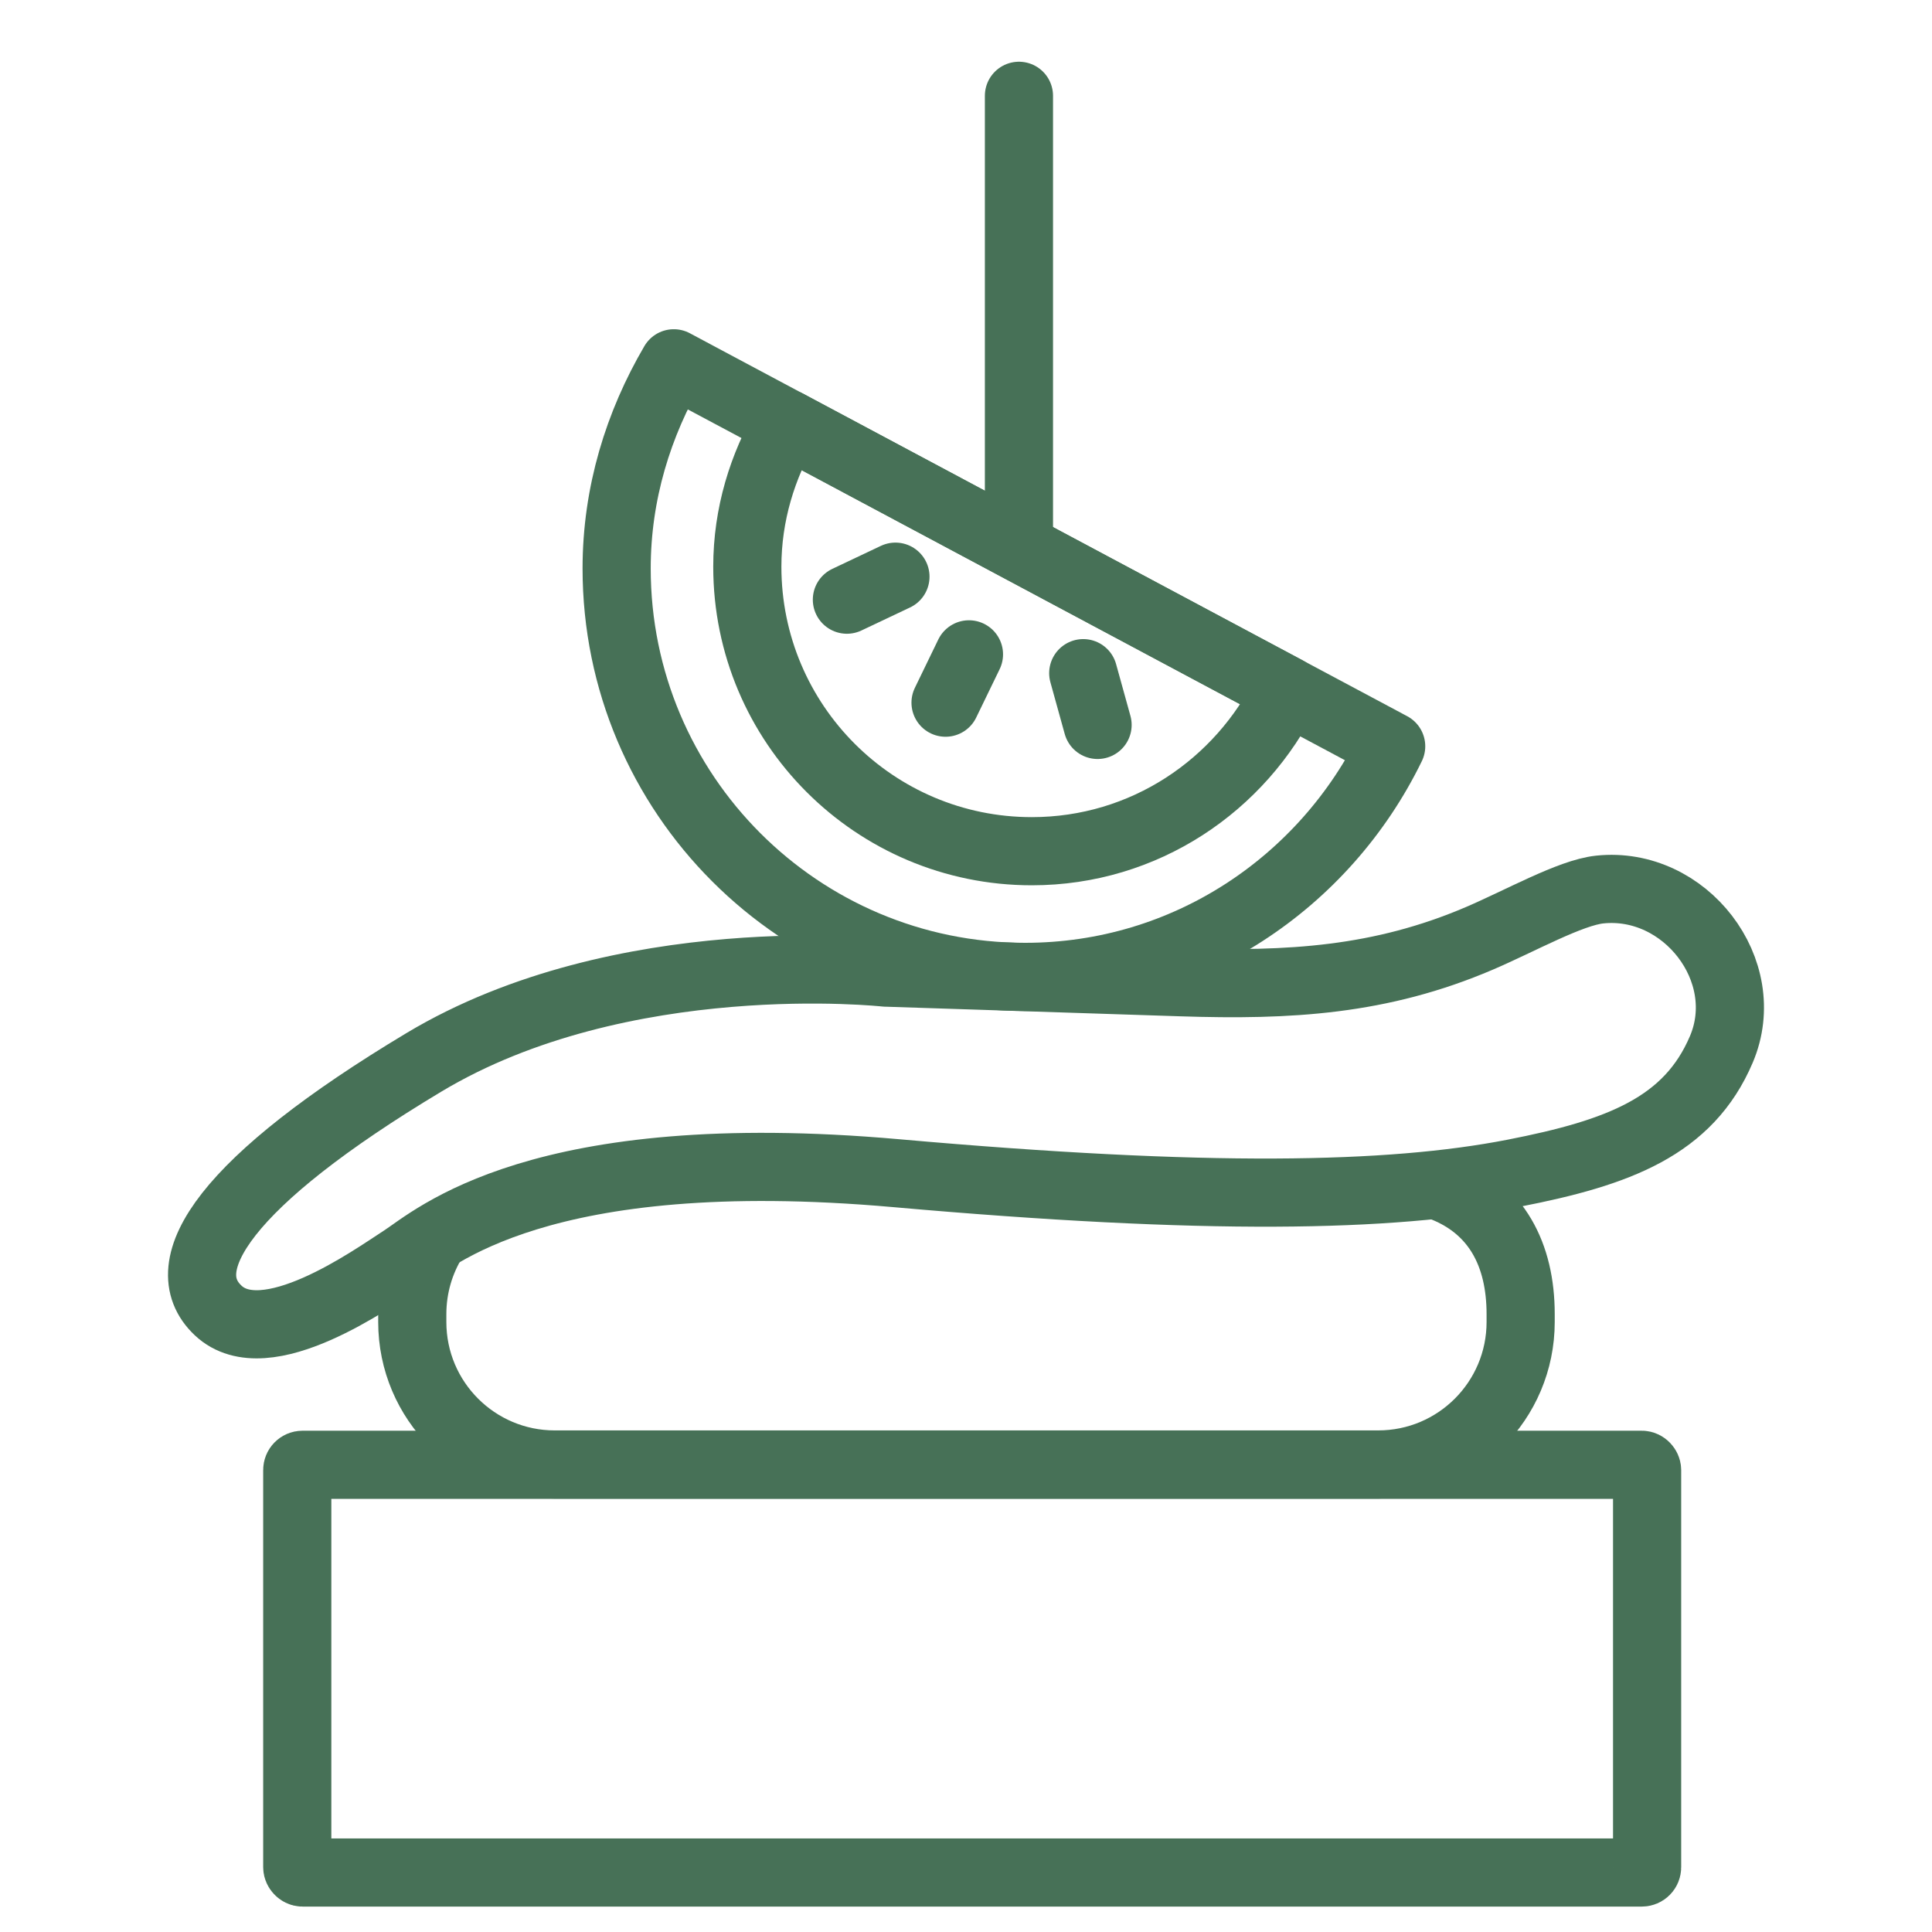 <?xml version="1.0" encoding="UTF-8"?>
<svg id="Calque_1" data-name="Calque 1" xmlns="http://www.w3.org/2000/svg" viewBox="0 0 850.39 850.39">
  <defs>
    <style>
      .cls-1 {
        fill: none;
        stroke: #477157;
        stroke-linecap: round;
        stroke-linejoin: round;
        stroke-width: 30px;
      }
    </style>
  </defs>
  <rect class="cls-1" x="130.84" y="644.74" width="594.15" height="179.46" rx="2.32" ry="2.32"/>
  <path class="cls-1" d="M635.57,522.8c23.04,9.28,33.76,29.28,33.76,55.64v3.45c0,34.64-28.08,62.72-62.72,62.72H244.19c-34.64,0-62.72-28.08-62.72-62.72v-3.45c0-12.14,3.45-23.47,9.42-33.07"/>
  <path class="cls-1" d="M389.87,428.11s-116.16-12.78-203.28,39.49c-87.12,52.27-111.51,89.44-90.6,109.19,20.91,19.75,67.73-13.88,81.31-22.65s59.82-51.69,217.21-37.75c136.58,12.1,216.96,10.69,271.81,0,46.17-9,76.9-20.58,91.34-54.49,14.78-34.68-16.07-74.33-53.55-70.36-12.93,1.37-34.92,13.77-52.89,21.46-43.6,18.66-83.67,20.89-131.06,19.35l-130.29-4.25Z"/>
  <path class="cls-1" d="M296.58,159.91c-15.59,26.63-25.16,57.22-25.16,90.31,0,99.29,80.49,179.77,179.77,179.77,71.1,0,131.98-41.62,161.15-101.51l-315.76-168.57Z"/>
  <path class="cls-1" d="M346.47,186.53c-10.86,18.55-17.53,39.86-17.53,62.91,0,69.16,56.07,125.23,125.23,125.23,49.53,0,91.94-28.99,112.26-70.71l-219.96-117.43Z"/>
  <line class="cls-1" x1="394.14" y1="253.83" x2="372.77" y2="263.95"/>
  <line class="cls-1" x1="483.11" y1="319.08" x2="476.8" y2="296.3"/>
  <line class="cls-1" x1="416.19" y1="309.29" x2="426.5" y2="288.02"/>
  <line class="cls-1" x1="448.5" y1="238.88" x2="448.5" y2="42.17"/>
</svg>